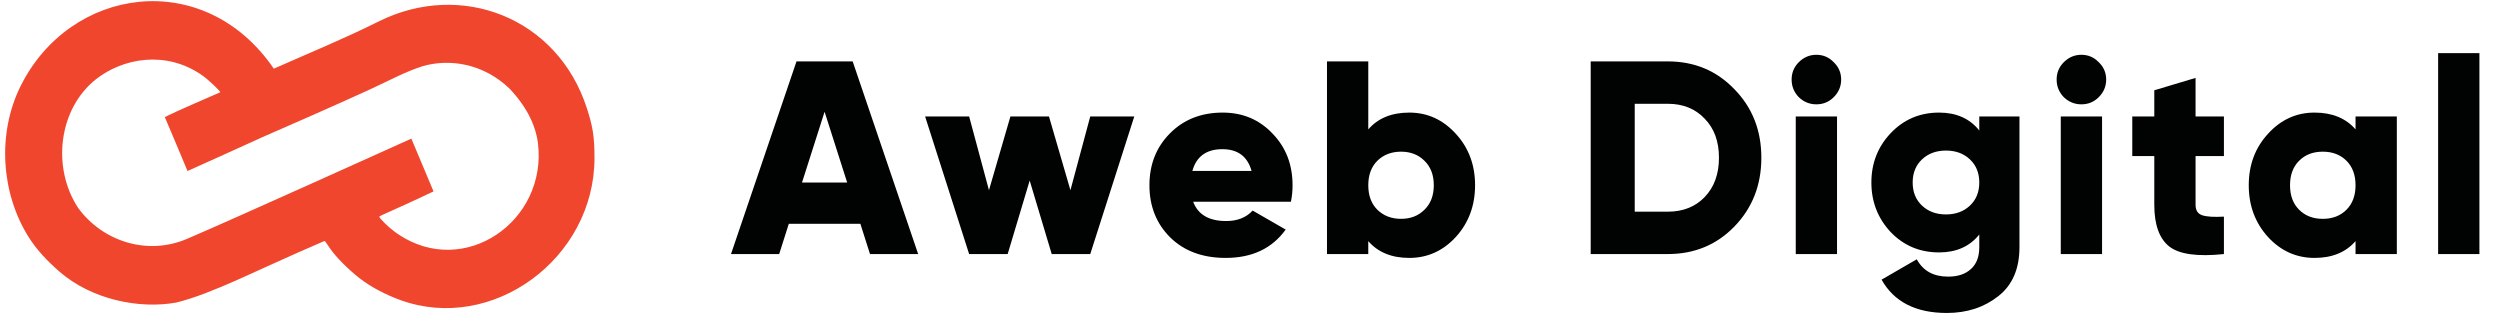 <svg xmlns="http://www.w3.org/2000/svg" width="176" height="23" viewBox="0 0 176 23" fill="none"><path d="M1.43 6.101C-0.192 9.397 0.062 13.574 2.011 16.683C2.608 17.625 3.355 18.402 4.197 19.132C6.448 21.082 9.777 21.775 12.415 21.299C15.018 20.651 18.056 19.019 22.52 17.105C22.63 17.058 22.824 16.965 22.857 16.965C22.884 16.965 23.084 17.268 23.182 17.415C23.638 18.096 24.495 18.94 25.27 19.554C26.106 20.217 27.21 20.772 28.2 21.13C34.639 23.459 41.853 18.23 41.853 11.111C41.847 9.63 41.744 8.943 41.316 7.621C39.26 1.237 32.458 -1.386 26.654 1.513C24.256 2.711 21.725 3.749 19.277 4.834C14.368 -2.342 4.907 -0.963 1.43 6.101ZM14.286 5.341C14.706 5.64 15.507 6.41 15.507 6.495C14.937 6.754 12.556 7.761 11.601 8.24C11.769 8.609 13.201 12.039 13.201 12.039C13.201 12.039 17.227 10.232 18.68 9.563C18.703 9.552 18.792 9.517 18.816 9.506C20.823 8.625 23.399 7.508 25.976 6.326C27.603 5.579 28.444 5.088 29.735 4.666C31.644 4.103 34.031 4.469 35.875 6.242C37.286 7.733 37.753 9.112 37.871 10.069C38.55 15.557 32.702 19.638 28.026 16.486C27.332 16.018 26.697 15.338 26.697 15.248C26.697 15.225 27.224 14.988 27.592 14.826C28.742 14.319 30.521 13.475 30.521 13.475L28.959 9.76C28.959 9.76 15.941 15.642 13.147 16.824C10.353 18.006 7.234 16.993 5.51 14.651C3.634 11.817 4.108 7.659 6.773 5.566C8.618 4.118 11.682 3.484 14.286 5.341Z" fill="#F0462D"></path><path d="M61.248 17.886L60.57 15.755H55.532L54.854 17.886H51.462L56.074 4.322H60.028L64.639 17.886H61.248ZM56.462 12.848H59.64L58.051 7.868L56.462 12.848ZM76.754 8.197H79.854L76.754 17.886H74.041L72.49 12.712L70.94 17.886H68.227L65.127 8.197H68.227L69.623 13.39L71.134 8.197H73.847L75.358 13.39L76.754 8.197ZM84.001 14.204C84.337 15.109 85.112 15.561 86.326 15.561C87.114 15.561 87.734 15.315 88.186 14.824L90.512 16.162C89.556 17.492 88.148 18.157 86.287 18.157C84.66 18.157 83.355 17.673 82.373 16.704C81.404 15.735 80.92 14.514 80.92 13.042C80.92 11.582 81.398 10.367 82.354 9.399C83.323 8.417 84.563 7.926 86.074 7.926C87.482 7.926 88.652 8.417 89.582 9.399C90.525 10.367 90.996 11.582 90.996 13.042C90.996 13.455 90.957 13.843 90.88 14.204H84.001ZM83.943 12.034H88.109C87.825 11.013 87.14 10.503 86.055 10.503C84.931 10.503 84.227 11.013 83.943 12.034ZM99.214 7.926C100.493 7.926 101.585 8.423 102.489 9.418C103.393 10.4 103.845 11.608 103.845 13.042C103.845 14.476 103.393 15.69 102.489 16.685C101.585 17.666 100.493 18.157 99.214 18.157C97.974 18.157 97.011 17.763 96.327 16.975V17.886H93.42V4.322H96.327V9.108C97.011 8.32 97.974 7.926 99.214 7.926ZM96.966 14.766C97.405 15.193 97.961 15.406 98.633 15.406C99.304 15.406 99.853 15.193 100.28 14.766C100.719 14.34 100.939 13.765 100.939 13.042C100.939 12.318 100.719 11.743 100.28 11.317C99.853 10.891 99.304 10.678 98.633 10.678C97.961 10.678 97.405 10.891 96.966 11.317C96.54 11.743 96.327 12.318 96.327 13.042C96.327 13.765 96.54 14.34 96.966 14.766ZM117.411 4.322C119.284 4.322 120.847 4.974 122.1 6.279C123.366 7.571 123.999 9.179 123.999 11.104C123.999 13.029 123.366 14.644 122.1 15.948C120.847 17.24 119.284 17.886 117.411 17.886H111.985V4.322H117.411ZM117.411 14.902C118.483 14.902 119.348 14.56 120.007 13.875C120.679 13.177 121.015 12.254 121.015 11.104C121.015 9.954 120.679 9.037 120.007 8.352C119.348 7.655 118.483 7.306 117.411 7.306H115.085V14.902H117.411ZM129.095 6.841C128.759 7.177 128.352 7.345 127.874 7.345C127.396 7.345 126.983 7.177 126.634 6.841C126.298 6.492 126.13 6.079 126.13 5.601C126.13 5.123 126.298 4.716 126.634 4.38C126.983 4.031 127.396 3.857 127.874 3.857C128.352 3.857 128.759 4.031 129.095 4.38C129.444 4.716 129.618 5.123 129.618 5.601C129.618 6.079 129.444 6.492 129.095 6.841ZM126.421 17.886V8.197H129.327V17.886H126.421ZM139.341 8.197H142.17V17.402C142.17 18.926 141.673 20.076 140.678 20.851C139.683 21.639 138.476 22.033 137.055 22.033C134.871 22.033 133.34 21.251 132.462 19.688L134.942 18.254C135.382 19.068 136.118 19.475 137.151 19.475C137.836 19.475 138.372 19.294 138.76 18.933C139.147 18.584 139.341 18.073 139.341 17.402V16.51C138.669 17.35 137.726 17.77 136.512 17.77C135.155 17.77 134.019 17.292 133.101 16.336C132.197 15.367 131.745 14.204 131.745 12.848C131.745 11.491 132.197 10.335 133.101 9.379C134.019 8.41 135.155 7.926 136.512 7.926C137.726 7.926 138.669 8.346 139.341 9.185V8.197ZM135.311 14.476C135.75 14.889 136.312 15.096 136.996 15.096C137.681 15.096 138.243 14.889 138.682 14.476C139.121 14.062 139.341 13.52 139.341 12.848C139.341 12.176 139.121 11.633 138.682 11.22C138.243 10.807 137.681 10.6 136.996 10.6C136.312 10.6 135.75 10.807 135.311 11.22C134.871 11.633 134.652 12.176 134.652 12.848C134.652 13.52 134.871 14.062 135.311 14.476ZM147.752 6.841C147.416 7.177 147.009 7.345 146.531 7.345C146.053 7.345 145.64 7.177 145.291 6.841C144.955 6.492 144.787 6.079 144.787 5.601C144.787 5.123 144.955 4.716 145.291 4.38C145.64 4.031 146.053 3.857 146.531 3.857C147.009 3.857 147.416 4.031 147.752 4.38C148.101 4.716 148.275 5.123 148.275 5.601C148.275 6.079 148.101 6.492 147.752 6.841ZM145.078 17.886V8.197H147.985V17.886H145.078ZM156.564 10.988H154.568V14.418C154.568 14.805 154.723 15.05 155.034 15.154C155.344 15.257 155.854 15.29 156.564 15.251V17.886C154.717 18.08 153.438 17.905 152.728 17.363C152.017 16.807 151.662 15.826 151.662 14.418V10.988H150.112V8.197H151.662V6.356L154.568 5.484V8.197H156.564V10.988ZM165.83 8.197H168.737V17.886H165.83V16.975C165.145 17.763 164.183 18.157 162.943 18.157C161.664 18.157 160.572 17.666 159.668 16.685C158.764 15.69 158.312 14.476 158.312 13.042C158.312 11.608 158.764 10.4 159.668 9.418C160.572 8.423 161.664 7.926 162.943 7.926C164.183 7.926 165.145 8.32 165.83 9.108V8.197ZM161.858 14.766C162.284 15.193 162.839 15.406 163.524 15.406C164.209 15.406 164.764 15.193 165.191 14.766C165.617 14.34 165.83 13.765 165.83 13.042C165.83 12.318 165.617 11.743 165.191 11.317C164.764 10.891 164.209 10.678 163.524 10.678C162.839 10.678 162.284 10.891 161.858 11.317C161.431 11.743 161.218 12.318 161.218 13.042C161.218 13.765 161.431 14.34 161.858 14.766ZM171.644 17.886V3.74H174.551V17.886H171.644Z" fill="#010302"></path></svg>
